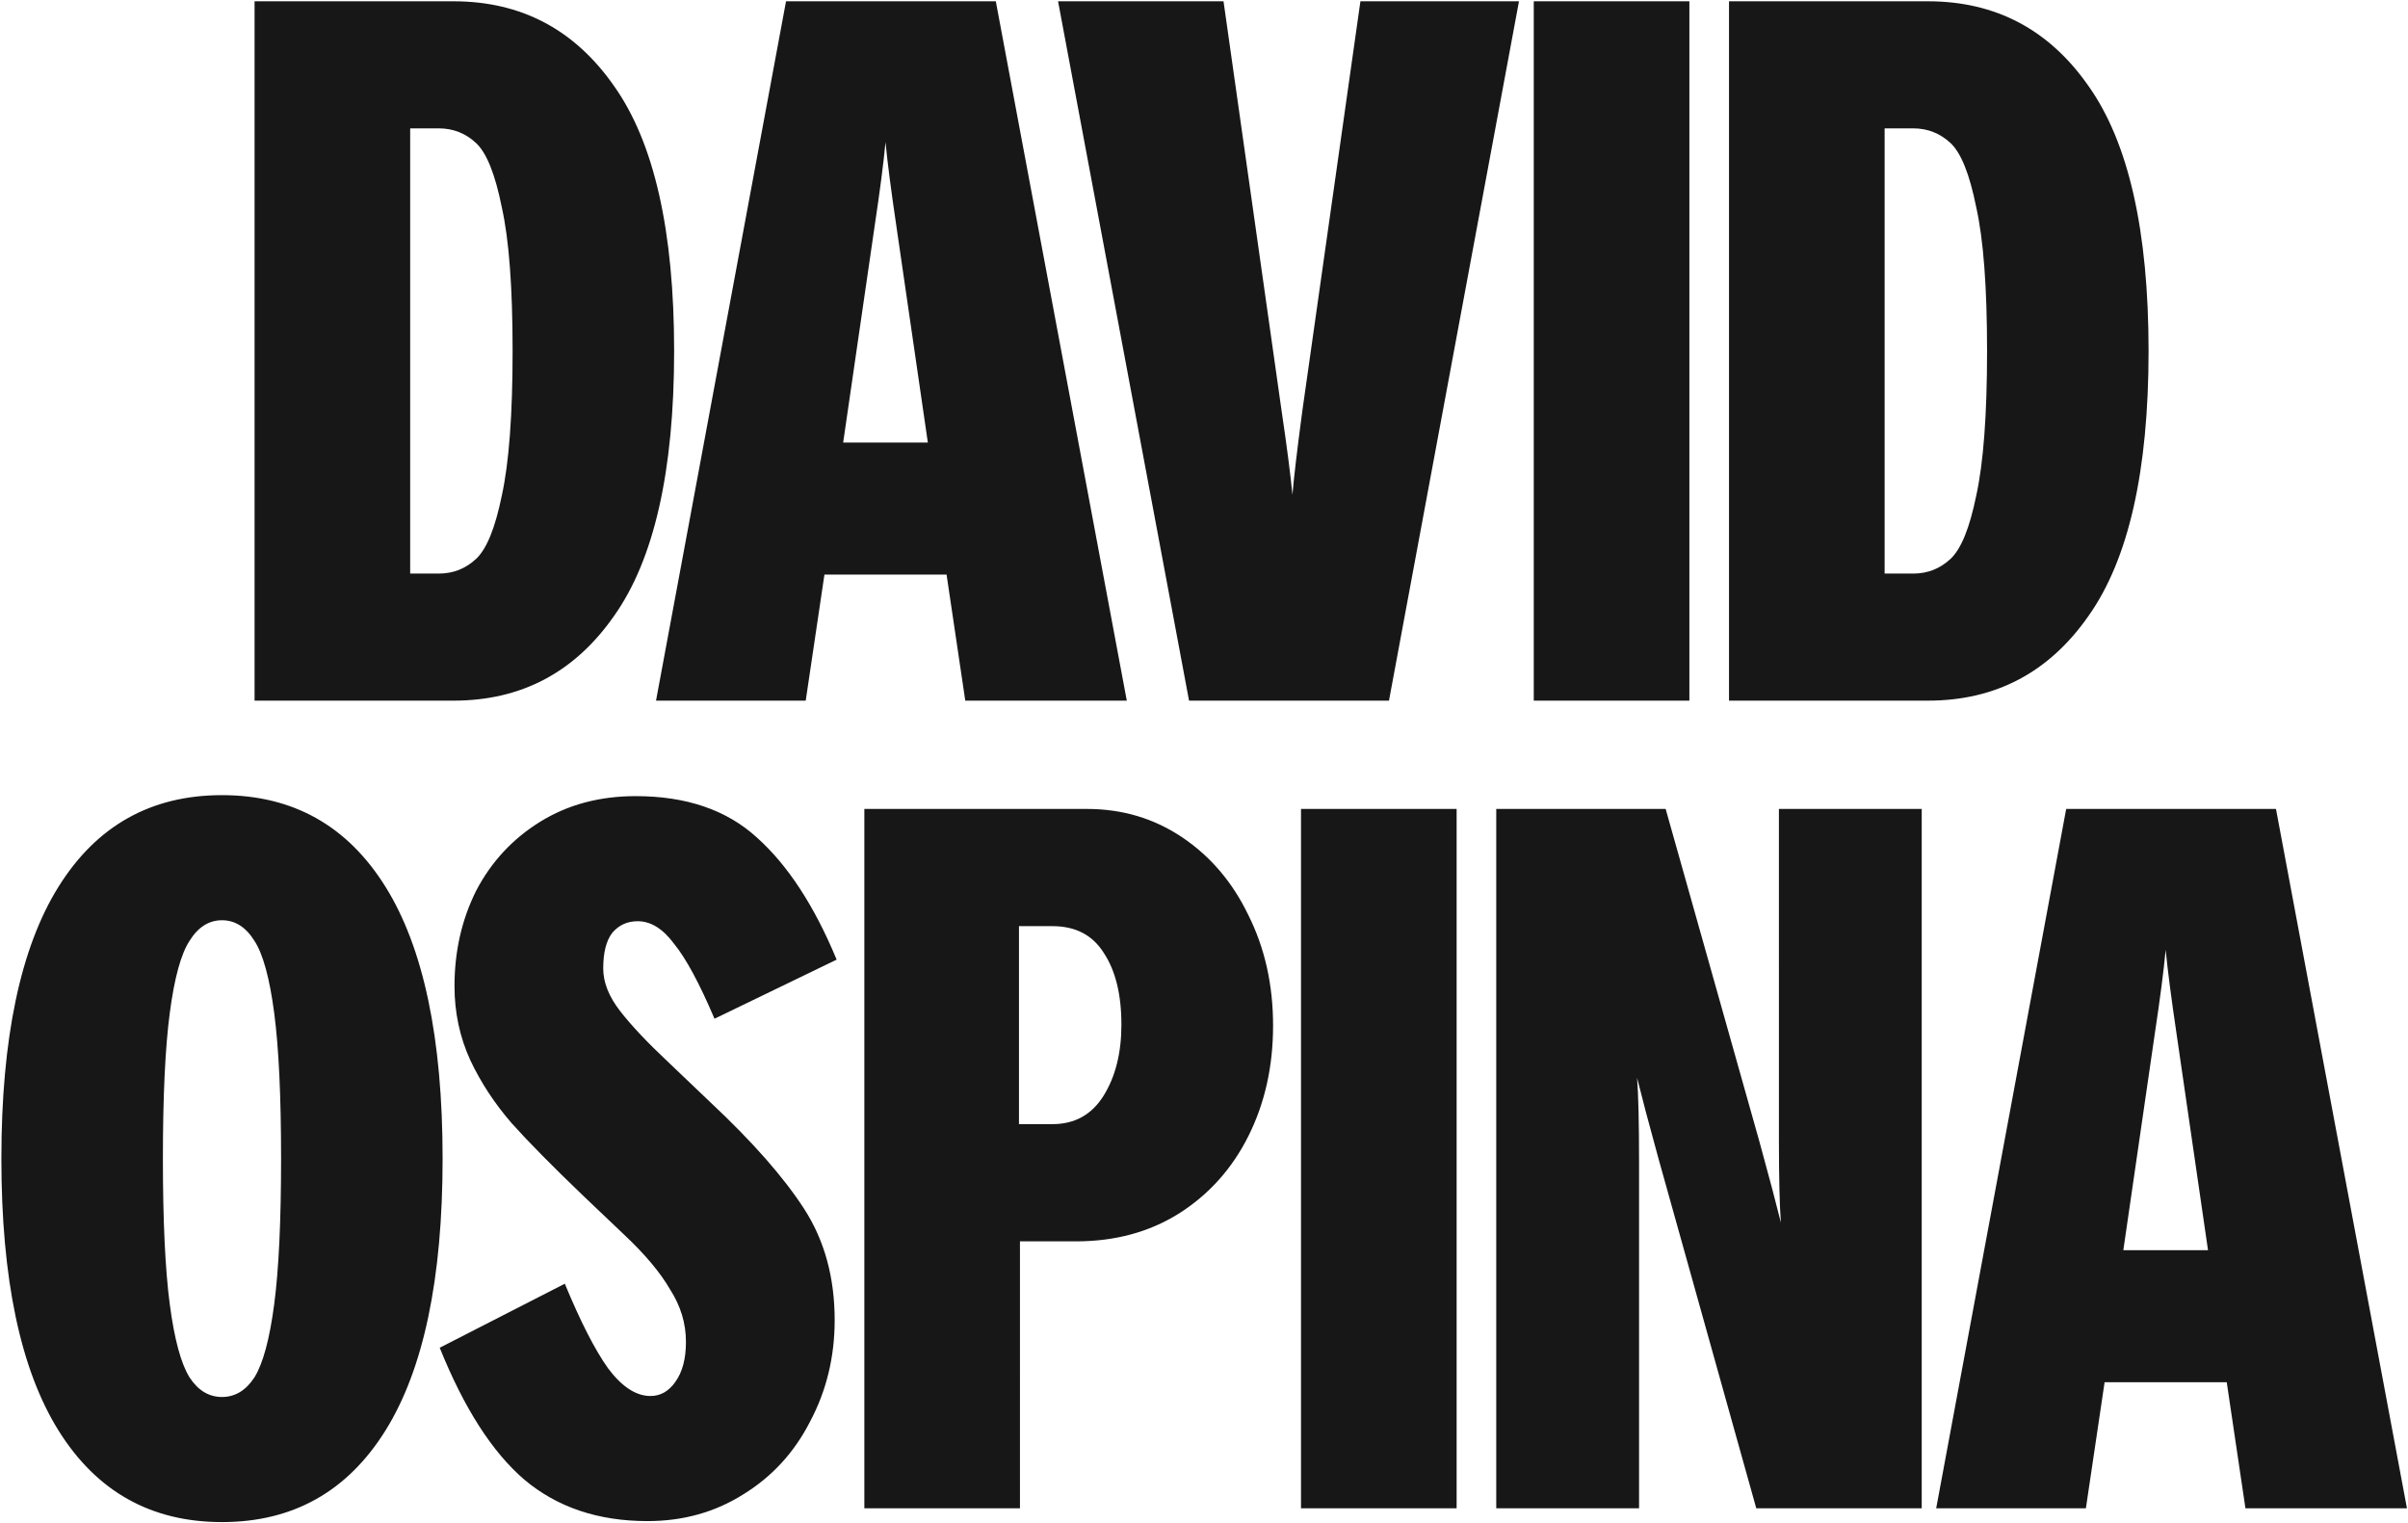 <svg width="1643" height="1039" fill="none" xmlns="http://www.w3.org/2000/svg"><path d="M173.69.88h135.744c46.144 0 82.656 19.264 109.536 57.792 27.328 38.528 40.992 98.784 40.992 180.768s-13.664 142.24-40.992 180.768C392.09 458.736 355.578 478 309.434 478H173.69V.88zm125.664 390.432c9.856 0 18.368-3.36 25.536-10.08 7.168-6.72 12.992-21.056 17.472-43.008 4.928-22.4 7.392-55.328 7.392-98.784s-2.464-76.16-7.392-98.112c-4.48-22.4-10.304-36.96-17.472-43.68-7.168-6.72-15.68-10.08-25.536-10.08h-19.488v303.744h19.488zm346.495.672h-83.328L549.753 478H447.609L536.313.88h143.136L768.825 478H658.617l-12.768-86.016zm-12.768-90.048-21.504-147.84c-3.584-24.192-6.048-43.232-7.392-57.12-1.344 14.336-3.808 33.376-7.392 57.12l-21.504 147.84h57.792zm241.384-21.504c3.584 24.192 6.048 43.232 7.392 57.12.896-11.2 3.136-30.24 6.72-57.12L928.225.88h108.195L947.713 478H811.297L721.921.88h112.896l39.648 279.552zM1152.68 478H1046.5V.88h106.18V478zM1179.72.88h135.75c46.14 0 82.65 19.264 109.53 57.792 27.33 38.528 40.99 98.784 40.99 180.768s-13.66 142.24-40.99 180.768C1398.12 458.736 1361.61 478 1315.47 478h-135.75V.88zm125.67 390.432c9.85 0 18.36-3.36 25.53-10.08 7.17-6.72 12.99-21.056 17.47-43.008 4.93-22.4 7.4-55.328 7.4-98.784s-2.47-76.16-7.4-98.112c-4.48-22.4-10.3-36.96-17.47-43.68-7.17-6.72-15.68-10.08-25.53-10.08h-19.49v303.744h19.49zM151.467 1038.41c-48.384 0-85.568-20.83-111.552-62.498C13.93 934.248.939 872.424.939 790.44c0-81.984 12.992-143.808 38.976-185.472 25.984-41.664 63.168-62.496 111.552-62.496 48.384 0 85.568 20.832 111.552 62.496 25.984 41.664 38.976 103.488 38.976 185.472 0 81.984-12.992 143.808-38.976 185.472-25.984 41.668-63.168 62.498-111.552 62.498zm-40.32-247.97c0 42.56 1.568 75.712 4.704 99.456 3.136 23.744 7.616 40.32 13.44 49.728 5.824 8.96 13.216 13.44 22.176 13.44 8.96 0 16.352-4.48 22.176-13.44 5.824-9.408 10.304-25.984 13.44-49.728 3.136-23.744 4.704-56.896 4.704-99.456s-1.568-75.712-4.704-99.456c-3.136-23.744-7.616-40.096-13.44-49.056-5.824-9.408-13.216-14.112-22.176-14.112-8.96 0-16.352 4.704-22.176 14.112-5.824 8.96-10.304 25.312-13.44 49.056-3.136 23.744-4.704 56.896-4.704 99.456zm330.676 247.3c-33.6 0-61.6-9.41-84-28.23-21.952-18.814-41.216-48.83-57.792-90.046l85.344-43.68c10.752 25.984 20.608 45.248 29.568 57.792 9.408 12.544 19.04 18.816 28.896 18.816 6.72 0 12.32-3.136 16.8-9.408 4.928-6.72 7.392-15.904 7.392-27.552 0-12.544-3.584-24.416-10.752-35.616-6.72-11.648-17.248-24.192-31.584-37.632l-27.552-26.208c-21.056-20.16-37.408-36.736-49.056-49.728-11.648-13.44-21.056-27.776-28.224-43.008-7.168-15.68-10.752-32.48-10.752-50.4 0-23.744 4.928-45.472 14.784-65.184 10.304-19.712 24.864-35.392 43.68-47.04 18.816-11.648 40.544-17.472 65.184-17.472 34.496 0 62.048 9.408 82.656 28.224 21.056 18.816 39.2 46.592 54.432 83.328l-83.328 40.32c-10.304-24.192-19.488-41.216-27.552-51.072-7.616-10.304-15.904-15.456-24.864-15.456-7.168 0-12.992 2.688-17.472 8.064-4.032 5.376-6.048 13.44-6.048 24.192 0 9.408 3.808 19.04 11.424 28.896 7.616 9.856 18.592 21.504 32.928 34.944l28.896 27.552c28.672 26.88 49.952 51.072 63.84 72.576 13.888 21.504 20.832 46.816 20.832 75.936 0 25.088-5.6 48.16-16.8 69.216-10.752 21.056-25.984 37.636-45.696 49.726-19.264 12.1-40.992 18.15-65.184 18.15zm147.93-485.86h151.872c24.192 0 45.92 6.496 65.184 19.488 19.264 12.992 34.272 30.688 45.024 53.088 11.2 22.4 16.8 47.488 16.8 75.264 0 27.776-5.6 52.864-16.8 75.264-11.2 22.4-27.104 40.096-47.712 53.088-20.16 12.544-43.456 18.816-69.888 18.816h-38.304V1029H589.753V551.88zm128.352 215.04c15.232 0 26.88-6.496 34.944-19.488 8.064-12.992 12.096-29.12 12.096-48.384 0-20.608-4.032-36.96-12.096-49.056-7.616-12.096-19.264-18.144-34.944-18.144h-22.848V766.92h22.848zM993.866 1029H887.69V551.88h106.176V1029zm215.204-218.4 6.05 23.52c-.9-11.648-1.35-30.912-1.35-57.792V551.88h97.44V1029h-112.89l-66.53-237.888-8.74-32.256-6.05-23.52c.9 11.648 1.35 30.912 1.35 57.792V1029h-97.44V551.88h115.58l63.84 226.464 8.74 32.256zm310.25 132.384h-83.33L1423.22 1029h-102.14l88.7-477.12h143.14l89.37 477.12h-110.2l-12.77-86.016zm-12.77-90.048-21.5-147.84c-3.59-24.192-6.05-43.232-7.4-57.12-1.34 14.336-3.8 33.376-7.39 57.12l-21.5 147.84h57.79z" fill="#181718"/></svg>